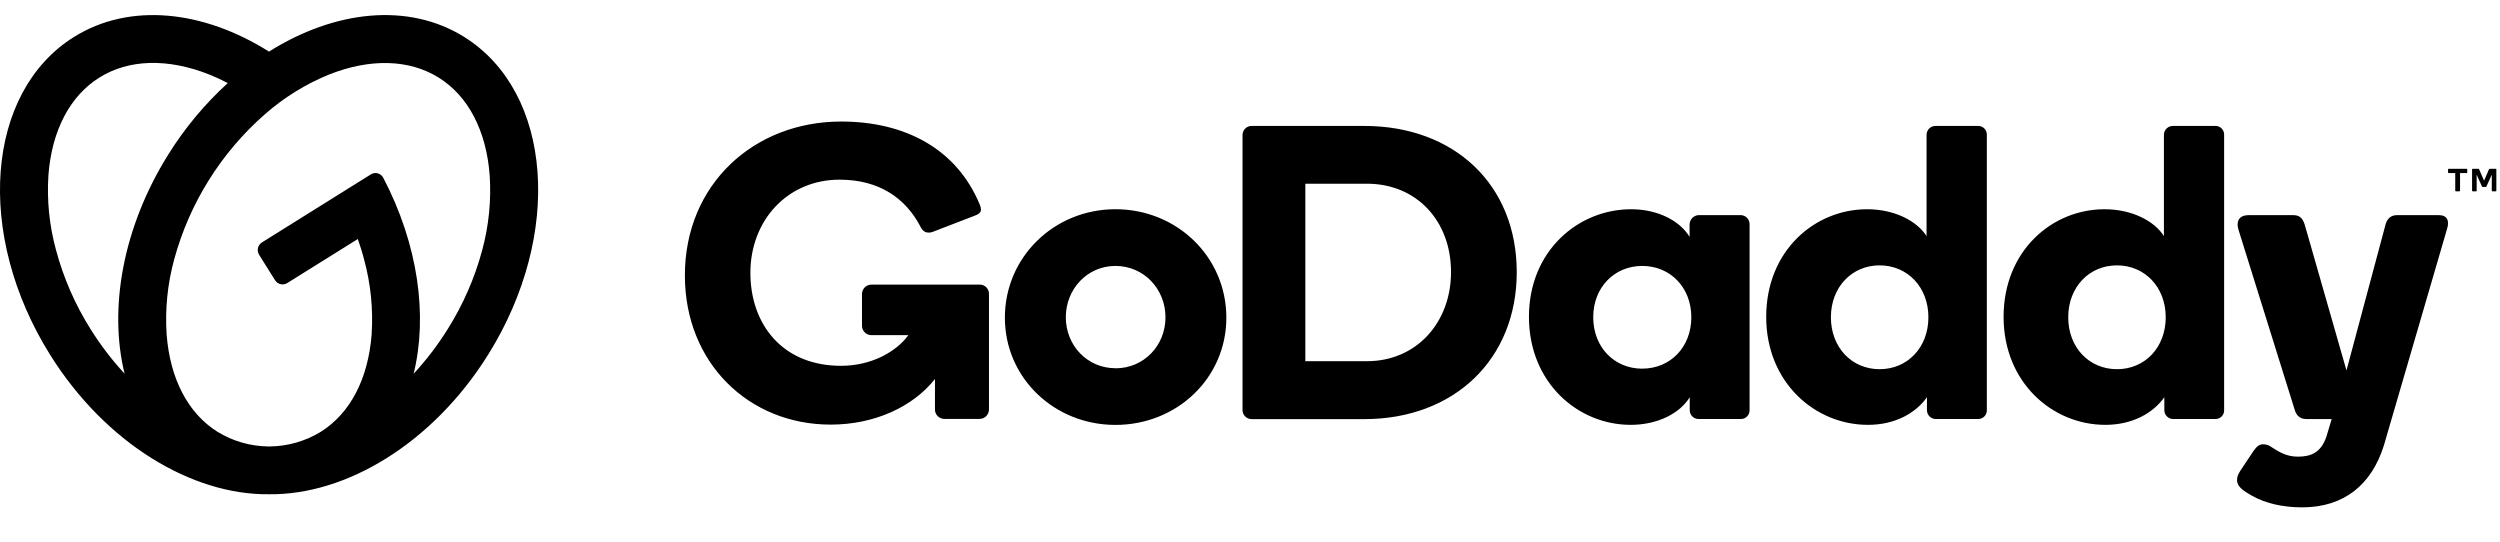 <?xml version="1.0" encoding="utf-8"?>
<svg xmlns="http://www.w3.org/2000/svg" width="83" height="18" viewBox="0 0 83 18" fill="none">
<g clip-path="url(#clip0_3678_348)">
<path d="M15.412 1.227C13.556 0.069 11.111 0.342 8.93 1.713C6.757 0.343 4.311 0.069 2.456 1.227C-0.478 3.06 -0.834 7.782 1.66 11.773C3.498 14.717 6.374 16.441 8.934 16.409C11.493 16.441 14.369 14.717 16.207 11.774C18.7 7.782 18.346 3.061 15.412 1.227ZM3.01 10.932C2.495 10.116 2.107 9.227 1.858 8.295C1.637 7.486 1.553 6.647 1.608 5.81C1.72 4.337 2.32 3.188 3.299 2.575C4.277 1.963 5.571 1.928 6.948 2.474C7.158 2.558 7.363 2.653 7.562 2.758C6.797 3.455 6.131 4.255 5.584 5.135C4.07 7.558 3.607 10.256 4.136 12.405C3.715 11.95 3.338 11.457 3.01 10.932ZM16.012 8.295C15.763 9.227 15.375 10.115 14.861 10.931C14.532 11.458 14.155 11.952 13.733 12.408C14.207 10.481 13.885 8.12 12.726 5.906C12.708 5.869 12.682 5.837 12.651 5.811C12.619 5.785 12.582 5.766 12.543 5.755C12.503 5.745 12.462 5.742 12.421 5.748C12.381 5.755 12.342 5.769 12.308 5.792L8.695 8.049C8.663 8.07 8.634 8.096 8.612 8.128C8.589 8.159 8.573 8.195 8.564 8.233C8.556 8.271 8.554 8.31 8.561 8.348C8.567 8.386 8.581 8.423 8.601 8.456L9.131 9.303C9.152 9.336 9.179 9.365 9.21 9.387C9.242 9.41 9.278 9.426 9.315 9.435C9.353 9.443 9.392 9.444 9.431 9.438C9.469 9.432 9.506 9.418 9.538 9.397L11.88 7.935C11.956 8.162 12.031 8.385 12.088 8.616C12.309 9.425 12.393 10.265 12.338 11.101C12.226 12.576 11.626 13.725 10.648 14.337C10.143 14.645 9.565 14.813 8.973 14.822H8.898C8.306 14.813 7.728 14.646 7.223 14.337C6.244 13.725 5.643 12.576 5.532 11.101C5.477 10.265 5.561 9.425 5.782 8.616C6.29 6.746 7.339 5.067 8.797 3.791C9.427 3.238 10.143 2.794 10.918 2.477C12.292 1.931 13.588 1.967 14.567 2.578C15.546 3.19 16.145 4.339 16.257 5.813C16.313 6.648 16.23 7.487 16.012 8.295ZM37.032 6.946C35.002 6.946 33.362 8.531 33.362 10.546C33.362 12.548 35.002 14.107 37.032 14.107C39.075 14.107 40.715 12.551 40.715 10.547C40.715 8.532 39.078 6.946 37.032 6.946ZM37.032 12.225C36.097 12.225 35.385 11.468 35.385 10.533C35.385 9.597 36.097 8.829 37.032 8.829C37.981 8.829 38.694 9.599 38.694 10.535C38.694 11.47 37.981 12.228 37.032 12.228V12.225ZM45.291 4.181H41.557C41.517 4.18 41.477 4.188 41.44 4.203C41.402 4.218 41.368 4.241 41.34 4.269C41.312 4.298 41.289 4.332 41.274 4.369C41.259 4.407 41.252 4.447 41.252 4.487V13.591C41.249 13.633 41.255 13.675 41.269 13.714C41.283 13.754 41.305 13.79 41.334 13.82C41.363 13.85 41.397 13.875 41.436 13.891C41.474 13.907 41.516 13.915 41.557 13.915H45.291C48.28 13.915 50.356 11.928 50.356 9.036C50.356 6.127 48.28 4.181 45.291 4.181ZM45.38 11.992H43.337V6.099H45.38C47.034 6.099 48.174 7.336 48.174 9.032C48.174 10.7 47.034 11.992 45.38 11.992ZM57.79 7.142H56.386C56.308 7.148 56.235 7.183 56.181 7.239C56.128 7.296 56.097 7.37 56.094 7.448V7.865C55.775 7.336 55.052 6.947 54.153 6.947C52.401 6.947 50.761 8.323 50.761 10.52C50.761 12.705 52.386 14.105 54.139 14.105C55.041 14.105 55.779 13.717 56.099 13.188V13.619C56.099 13.696 56.129 13.77 56.184 13.825C56.238 13.879 56.312 13.91 56.389 13.911H57.794C57.832 13.912 57.87 13.905 57.906 13.891C57.942 13.876 57.975 13.855 58.002 13.827C58.029 13.8 58.051 13.767 58.065 13.732C58.08 13.696 58.086 13.657 58.086 13.619V7.448C58.087 7.408 58.08 7.369 58.066 7.332C58.051 7.295 58.03 7.261 58.002 7.233C57.974 7.204 57.941 7.181 57.905 7.166C57.868 7.15 57.83 7.142 57.79 7.142ZM54.523 12.24C53.593 12.24 52.895 11.525 52.895 10.534C52.895 9.543 53.594 8.829 54.523 8.829C55.453 8.829 56.152 9.542 56.152 10.533C56.152 11.525 55.455 12.239 54.523 12.239V12.24ZM65.671 4.181H64.266C64.227 4.18 64.188 4.187 64.151 4.201C64.115 4.215 64.081 4.236 64.053 4.263C64.024 4.29 64.002 4.323 63.986 4.359C63.97 4.395 63.962 4.434 63.962 4.473V7.837C63.638 7.336 62.904 6.947 61.987 6.947C60.249 6.947 58.638 8.323 58.638 10.52C58.638 12.705 60.264 14.105 62.015 14.105C62.918 14.105 63.6 13.717 63.975 13.188V13.619C63.975 13.78 64.106 13.91 64.266 13.911H65.671C65.709 13.912 65.748 13.905 65.784 13.891C65.819 13.876 65.852 13.855 65.879 13.828C65.907 13.8 65.928 13.768 65.942 13.732C65.957 13.696 65.963 13.657 65.963 13.619V4.475C65.964 4.436 65.957 4.398 65.943 4.362C65.929 4.326 65.907 4.293 65.88 4.265C65.853 4.238 65.82 4.216 65.784 4.202C65.748 4.187 65.709 4.18 65.671 4.181ZM62.404 12.257C61.478 12.257 60.786 11.535 60.786 10.533C60.786 9.532 61.481 8.81 62.404 8.81C63.328 8.81 64.023 9.532 64.023 10.533C64.023 11.535 63.331 12.257 62.404 12.257ZM73.549 4.181H72.148C72.109 4.18 72.07 4.187 72.033 4.201C71.996 4.215 71.962 4.236 71.934 4.263C71.905 4.29 71.883 4.323 71.867 4.359C71.851 4.395 71.843 4.434 71.842 4.473V7.837C71.522 7.336 70.785 6.947 69.868 6.947C68.13 6.947 66.519 8.323 66.519 10.52C66.519 12.705 68.145 14.105 69.896 14.105C70.799 14.105 71.48 13.717 71.856 13.188V13.619C71.856 13.696 71.887 13.77 71.942 13.825C71.996 13.88 72.071 13.911 72.148 13.911H73.549C73.588 13.912 73.626 13.905 73.662 13.891C73.698 13.876 73.731 13.855 73.758 13.828C73.785 13.8 73.806 13.768 73.821 13.732C73.835 13.696 73.842 13.657 73.841 13.619V4.475C73.842 4.436 73.835 4.398 73.821 4.362C73.807 4.326 73.786 4.293 73.758 4.265C73.731 4.238 73.699 4.216 73.663 4.202C73.627 4.187 73.588 4.18 73.549 4.181ZM70.284 12.257C69.357 12.257 68.665 11.535 68.665 10.533C68.665 9.532 69.36 8.81 70.284 8.81C71.207 8.81 71.902 9.532 71.902 10.533C71.902 11.535 71.212 12.257 70.286 12.257H70.284ZM81.237 7.616L79.141 14.801C78.737 16.079 77.835 16.844 76.431 16.844C75.793 16.844 75.211 16.713 74.756 16.453C74.49 16.301 74.27 16.163 74.27 15.941C74.27 15.804 74.315 15.733 74.395 15.604L74.811 14.981C74.929 14.807 75.016 14.75 75.141 14.75C75.242 14.752 75.338 14.786 75.418 14.846C75.68 15.016 75.922 15.161 76.293 15.161C76.725 15.161 77.055 15.023 77.233 14.508L77.412 13.912H76.564C76.356 13.912 76.24 13.787 76.189 13.62L74.314 7.616C74.244 7.379 74.308 7.143 74.656 7.143H76.132C76.312 7.143 76.439 7.204 76.518 7.463L77.903 12.298L79.198 7.463C79.239 7.296 79.35 7.143 79.573 7.143H80.974C81.249 7.142 81.333 7.336 81.237 7.616ZM32.834 9.753V13.591C32.834 13.632 32.826 13.674 32.81 13.713C32.795 13.752 32.771 13.787 32.742 13.816C32.712 13.846 32.677 13.869 32.638 13.885C32.599 13.9 32.558 13.908 32.516 13.908H31.358C31.316 13.908 31.274 13.901 31.235 13.885C31.197 13.869 31.161 13.846 31.132 13.816C31.102 13.787 31.079 13.752 31.063 13.713C31.047 13.674 31.04 13.632 31.041 13.591V12.583C30.305 13.512 29.026 14.097 27.578 14.097C24.861 14.097 22.738 12.053 22.738 9.143C22.738 6.119 25.03 4.035 27.927 4.035C30.064 4.035 31.773 4.954 32.532 6.803C32.554 6.852 32.566 6.904 32.568 6.958C32.568 7.045 32.51 7.111 32.325 7.175L30.971 7.696C30.89 7.73 30.799 7.732 30.716 7.701C30.643 7.658 30.587 7.593 30.554 7.515C30.069 6.592 29.204 5.965 27.874 5.965C26.149 5.965 24.913 7.312 24.913 9.059C24.913 10.753 25.965 12.145 27.923 12.145C28.953 12.145 29.774 11.66 30.157 11.127H28.935C28.893 11.127 28.852 11.119 28.813 11.104C28.774 11.088 28.739 11.065 28.709 11.035C28.68 11.005 28.656 10.97 28.641 10.931C28.625 10.893 28.617 10.851 28.618 10.809V9.766C28.617 9.724 28.625 9.683 28.641 9.644C28.657 9.605 28.68 9.57 28.709 9.541C28.739 9.511 28.774 9.488 28.813 9.472C28.852 9.456 28.893 9.448 28.935 9.449H32.516C32.556 9.447 32.598 9.453 32.636 9.468C32.675 9.482 32.71 9.504 32.74 9.532C32.769 9.561 32.793 9.595 32.809 9.633C32.825 9.671 32.834 9.711 32.834 9.753ZM81.275 5.721V5.628C81.275 5.622 81.277 5.615 81.281 5.61C81.286 5.606 81.292 5.604 81.298 5.604H81.889C81.896 5.604 81.902 5.606 81.906 5.61C81.911 5.615 81.913 5.622 81.913 5.628V5.721C81.913 5.727 81.911 5.733 81.906 5.738C81.904 5.74 81.901 5.742 81.899 5.743C81.896 5.744 81.893 5.745 81.889 5.745H81.674V6.328C81.673 6.334 81.671 6.34 81.666 6.345C81.662 6.349 81.656 6.352 81.65 6.352H81.537C81.534 6.352 81.531 6.351 81.529 6.35C81.526 6.349 81.523 6.347 81.522 6.345C81.519 6.343 81.517 6.34 81.516 6.337C81.515 6.334 81.514 6.331 81.514 6.328V5.745H81.298C81.295 5.745 81.292 5.744 81.289 5.743C81.286 5.742 81.283 5.74 81.281 5.738C81.279 5.736 81.277 5.733 81.276 5.73C81.275 5.727 81.274 5.724 81.275 5.721H81.275ZM82.309 5.625L82.471 6L82.632 5.625C82.635 5.618 82.639 5.612 82.645 5.609C82.652 5.605 82.66 5.603 82.668 5.604H82.855C82.858 5.603 82.861 5.604 82.864 5.605C82.867 5.606 82.87 5.608 82.872 5.61C82.874 5.612 82.876 5.615 82.877 5.617C82.878 5.62 82.879 5.623 82.879 5.627V6.329C82.879 6.332 82.878 6.335 82.877 6.338C82.876 6.34 82.874 6.343 82.872 6.345C82.87 6.348 82.868 6.349 82.865 6.35C82.862 6.352 82.859 6.352 82.856 6.352H82.751C82.748 6.352 82.745 6.352 82.742 6.351C82.739 6.35 82.736 6.348 82.734 6.346C82.731 6.343 82.729 6.341 82.728 6.338C82.727 6.335 82.727 6.332 82.727 6.329V5.799L82.553 6.184C82.55 6.191 82.546 6.198 82.54 6.203C82.533 6.206 82.526 6.208 82.519 6.208H82.433C82.425 6.208 82.418 6.206 82.412 6.203C82.405 6.198 82.401 6.191 82.398 6.184L82.225 5.799V6.329C82.225 6.335 82.223 6.341 82.219 6.346C82.215 6.35 82.209 6.352 82.203 6.352H82.095C82.092 6.352 82.089 6.351 82.087 6.35C82.084 6.349 82.082 6.348 82.08 6.346C82.078 6.343 82.076 6.341 82.075 6.338C82.074 6.335 82.073 6.332 82.073 6.329V5.627C82.073 5.623 82.074 5.62 82.075 5.617C82.076 5.615 82.078 5.612 82.08 5.61C82.082 5.608 82.085 5.606 82.088 5.605C82.091 5.604 82.094 5.603 82.097 5.604H82.279C82.286 5.604 82.293 5.605 82.3 5.609C82.305 5.613 82.308 5.619 82.309 5.625Z" fill="black"/>
</g>
<defs>
<clipPath id="clip0_3678_348">
<rect width="83" height="17" fill="white" transform="translate(0 0.5)"/>
</clipPath>
</defs>
</svg>